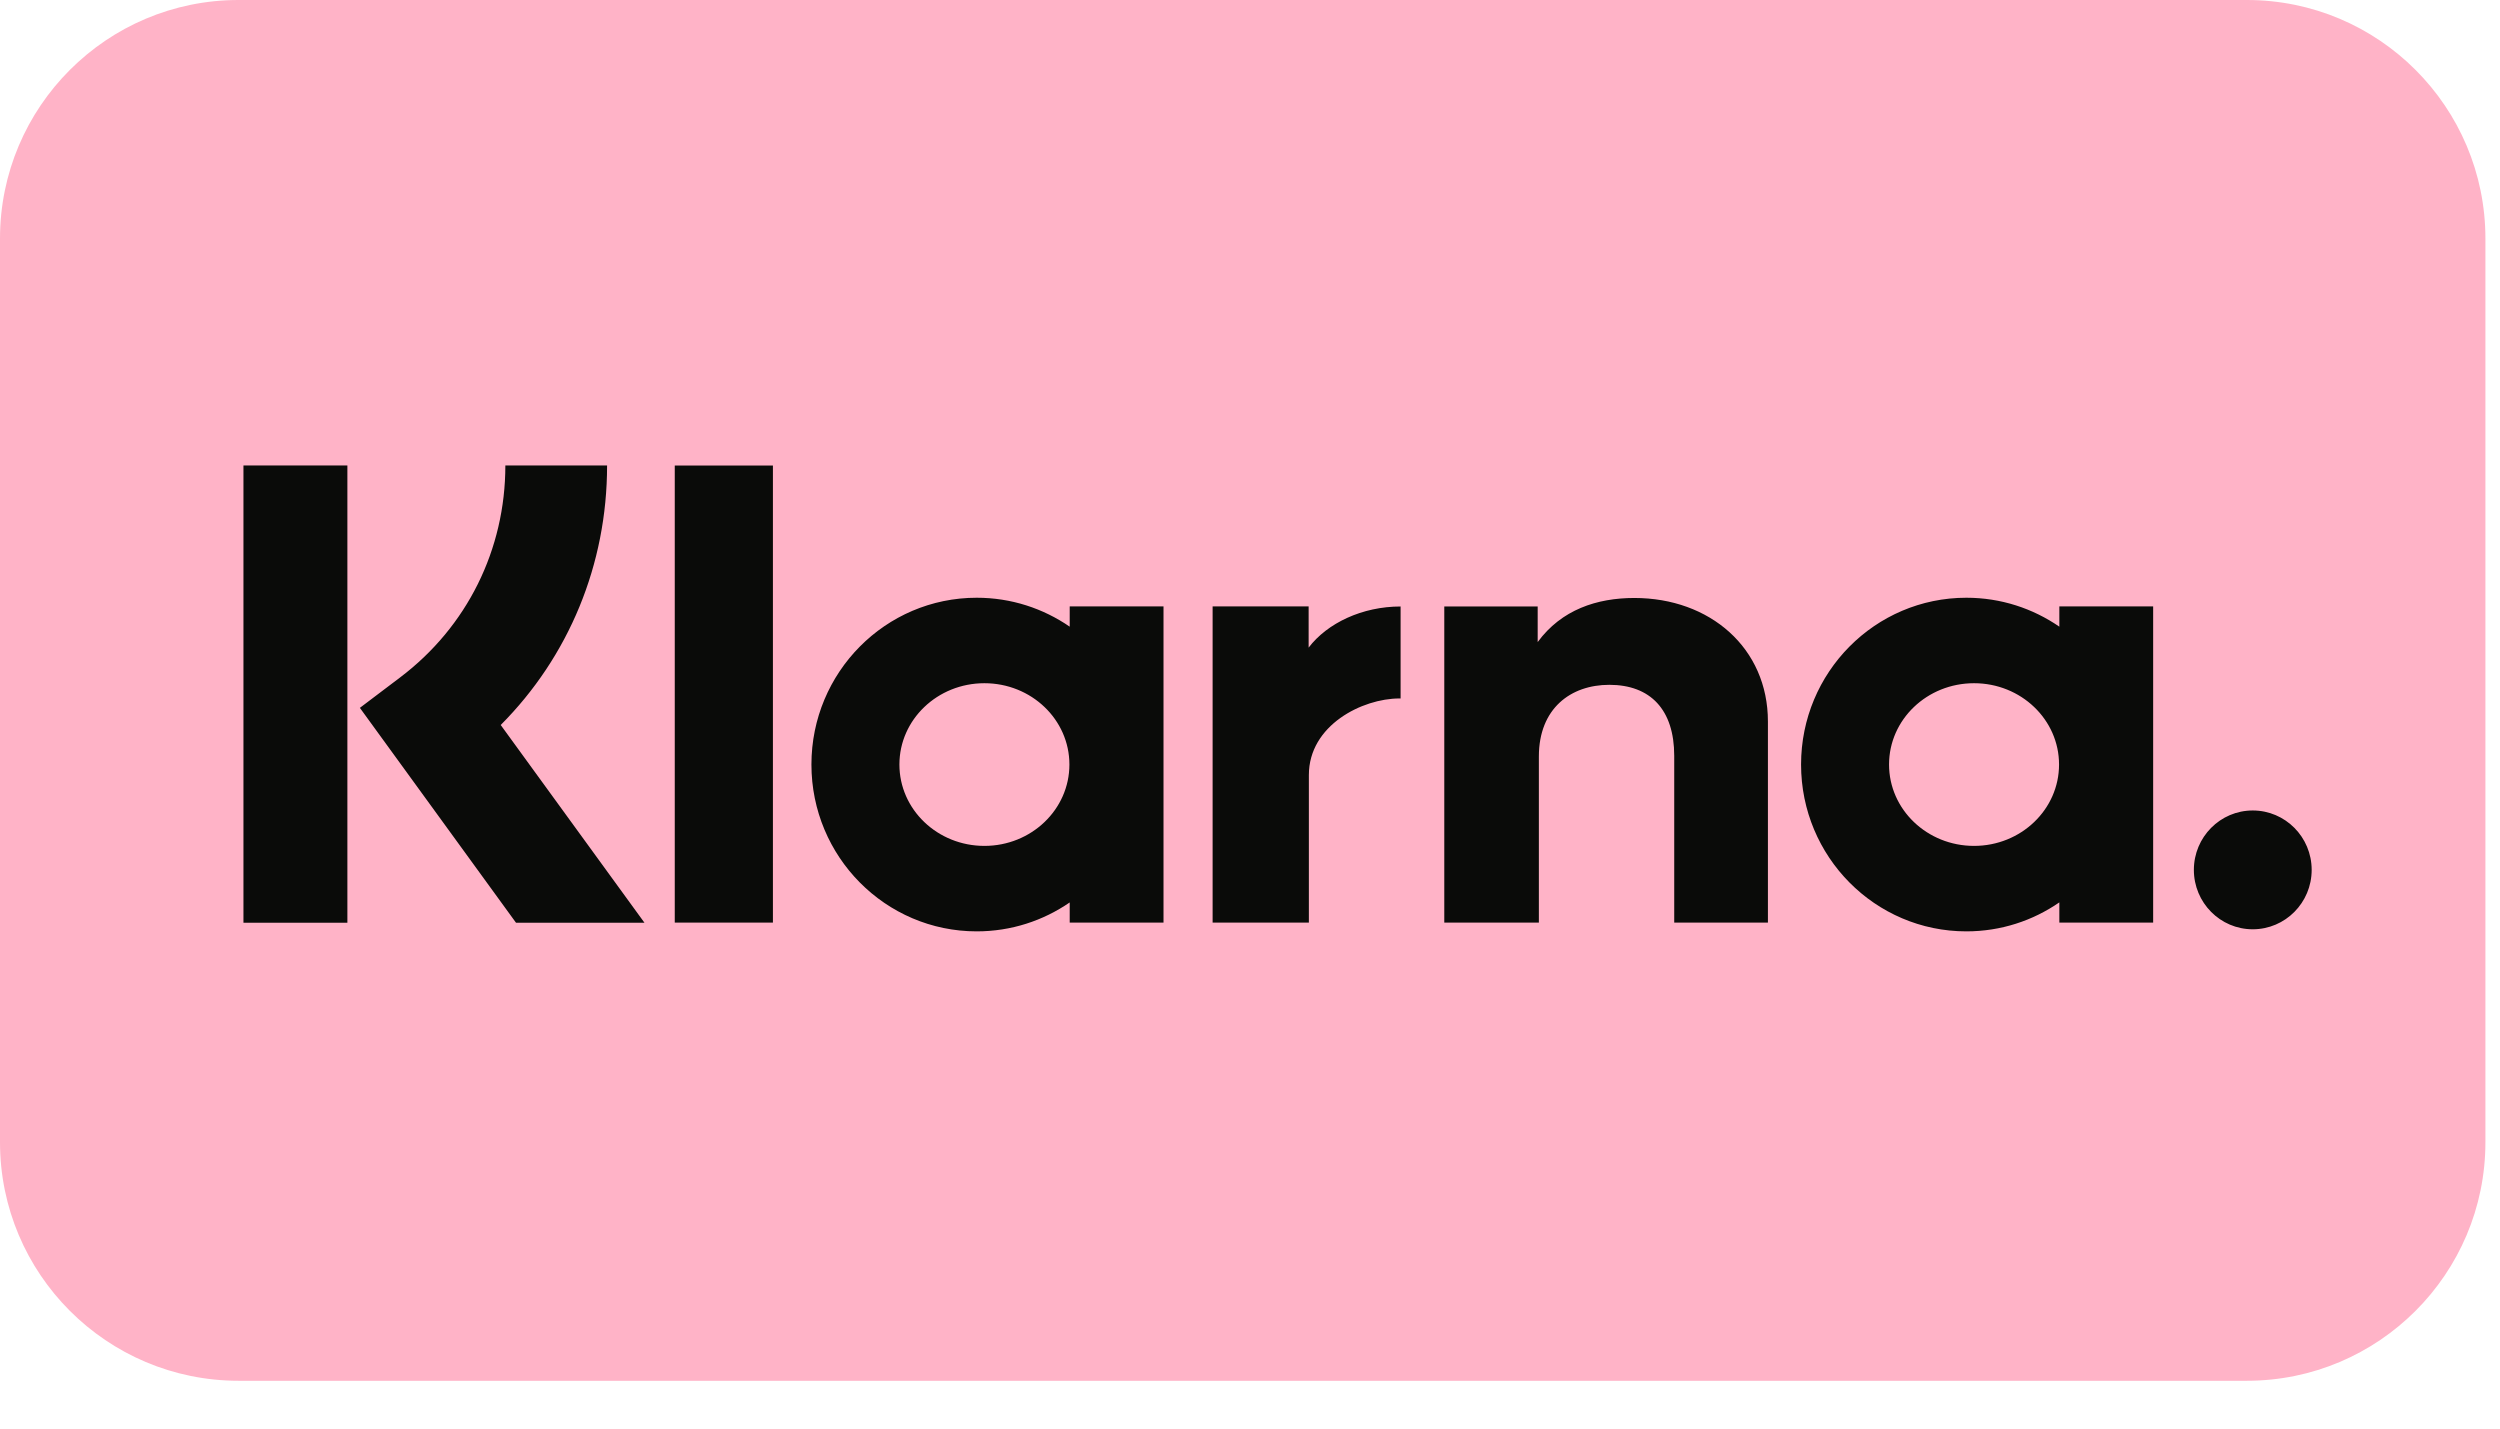<svg width="42" height="24" viewBox="0 0 42 24" fill="none" xmlns="http://www.w3.org/2000/svg">
<g id="Group">
<path id="Vector" d="M37.746 0H4.009C1.795 0 0 1.795 0 4.009V19.188C0 21.402 1.795 23.197 4.009 23.197H37.746C39.96 23.197 41.755 21.402 41.755 19.188V4.009C41.755 1.795 39.96 0 37.746 0Z" fill="#FFB3C7"></path>
<path id="Vector_2" fill-rule="evenodd" clip-rule="evenodd" d="M37.846 13.616C37.3 13.616 36.857 14.063 36.857 14.614C36.857 15.165 37.3 15.612 37.846 15.612C38.393 15.612 38.836 15.165 38.836 14.614C38.836 14.063 38.393 13.616 37.846 13.616ZM34.592 12.844C34.592 12.089 33.953 11.478 33.164 11.478C32.375 11.478 31.736 12.089 31.736 12.844C31.736 13.599 32.375 14.211 33.164 14.211C33.953 14.211 34.592 13.599 34.592 12.844ZM34.597 10.188H36.173V15.5H34.597V15.16C34.152 15.467 33.615 15.647 33.035 15.647C31.501 15.647 30.258 14.392 30.258 12.844C30.258 11.296 31.501 10.042 33.035 10.042C33.615 10.042 34.152 10.222 34.597 10.528V10.188ZM21.985 10.88V10.188H20.372V15.5H21.989V13.02C21.989 12.183 22.888 11.734 23.511 11.734C23.518 11.734 23.523 11.734 23.53 11.734V10.189C22.89 10.189 22.301 10.465 21.985 10.88ZM17.966 12.844C17.966 12.089 17.327 11.478 16.538 11.478C15.749 11.478 15.11 12.09 15.11 12.844C15.11 13.599 15.749 14.211 16.538 14.211C17.327 14.211 17.966 13.599 17.966 12.844V12.844ZM17.971 10.188H19.547V15.5H17.971V15.161C17.526 15.467 16.989 15.647 16.409 15.647C14.875 15.647 13.632 14.392 13.632 12.844C13.632 11.296 14.875 10.042 16.409 10.042C16.989 10.042 17.526 10.222 17.971 10.528V10.188H17.971ZM27.457 10.046C26.828 10.046 26.232 10.243 25.833 10.787V10.189H24.264V15.5H25.853V12.709C25.853 11.901 26.389 11.505 27.036 11.505C27.728 11.505 28.127 11.923 28.127 12.698V15.5H29.701V12.122C29.701 10.886 28.727 10.046 27.457 10.046V10.046ZM11.336 15.5H12.985V7.821H11.336V15.5ZM4.09 15.502H5.836V7.82H4.09L4.09 15.502ZM10.199 7.82C10.199 9.483 9.557 11.03 8.412 12.18L10.827 15.502H8.669L6.046 11.892L6.723 11.38C7.846 10.531 8.49 9.234 8.49 7.82H10.199L10.199 7.82Z" fill="#0A0B09"></path>
</g>
</svg>
